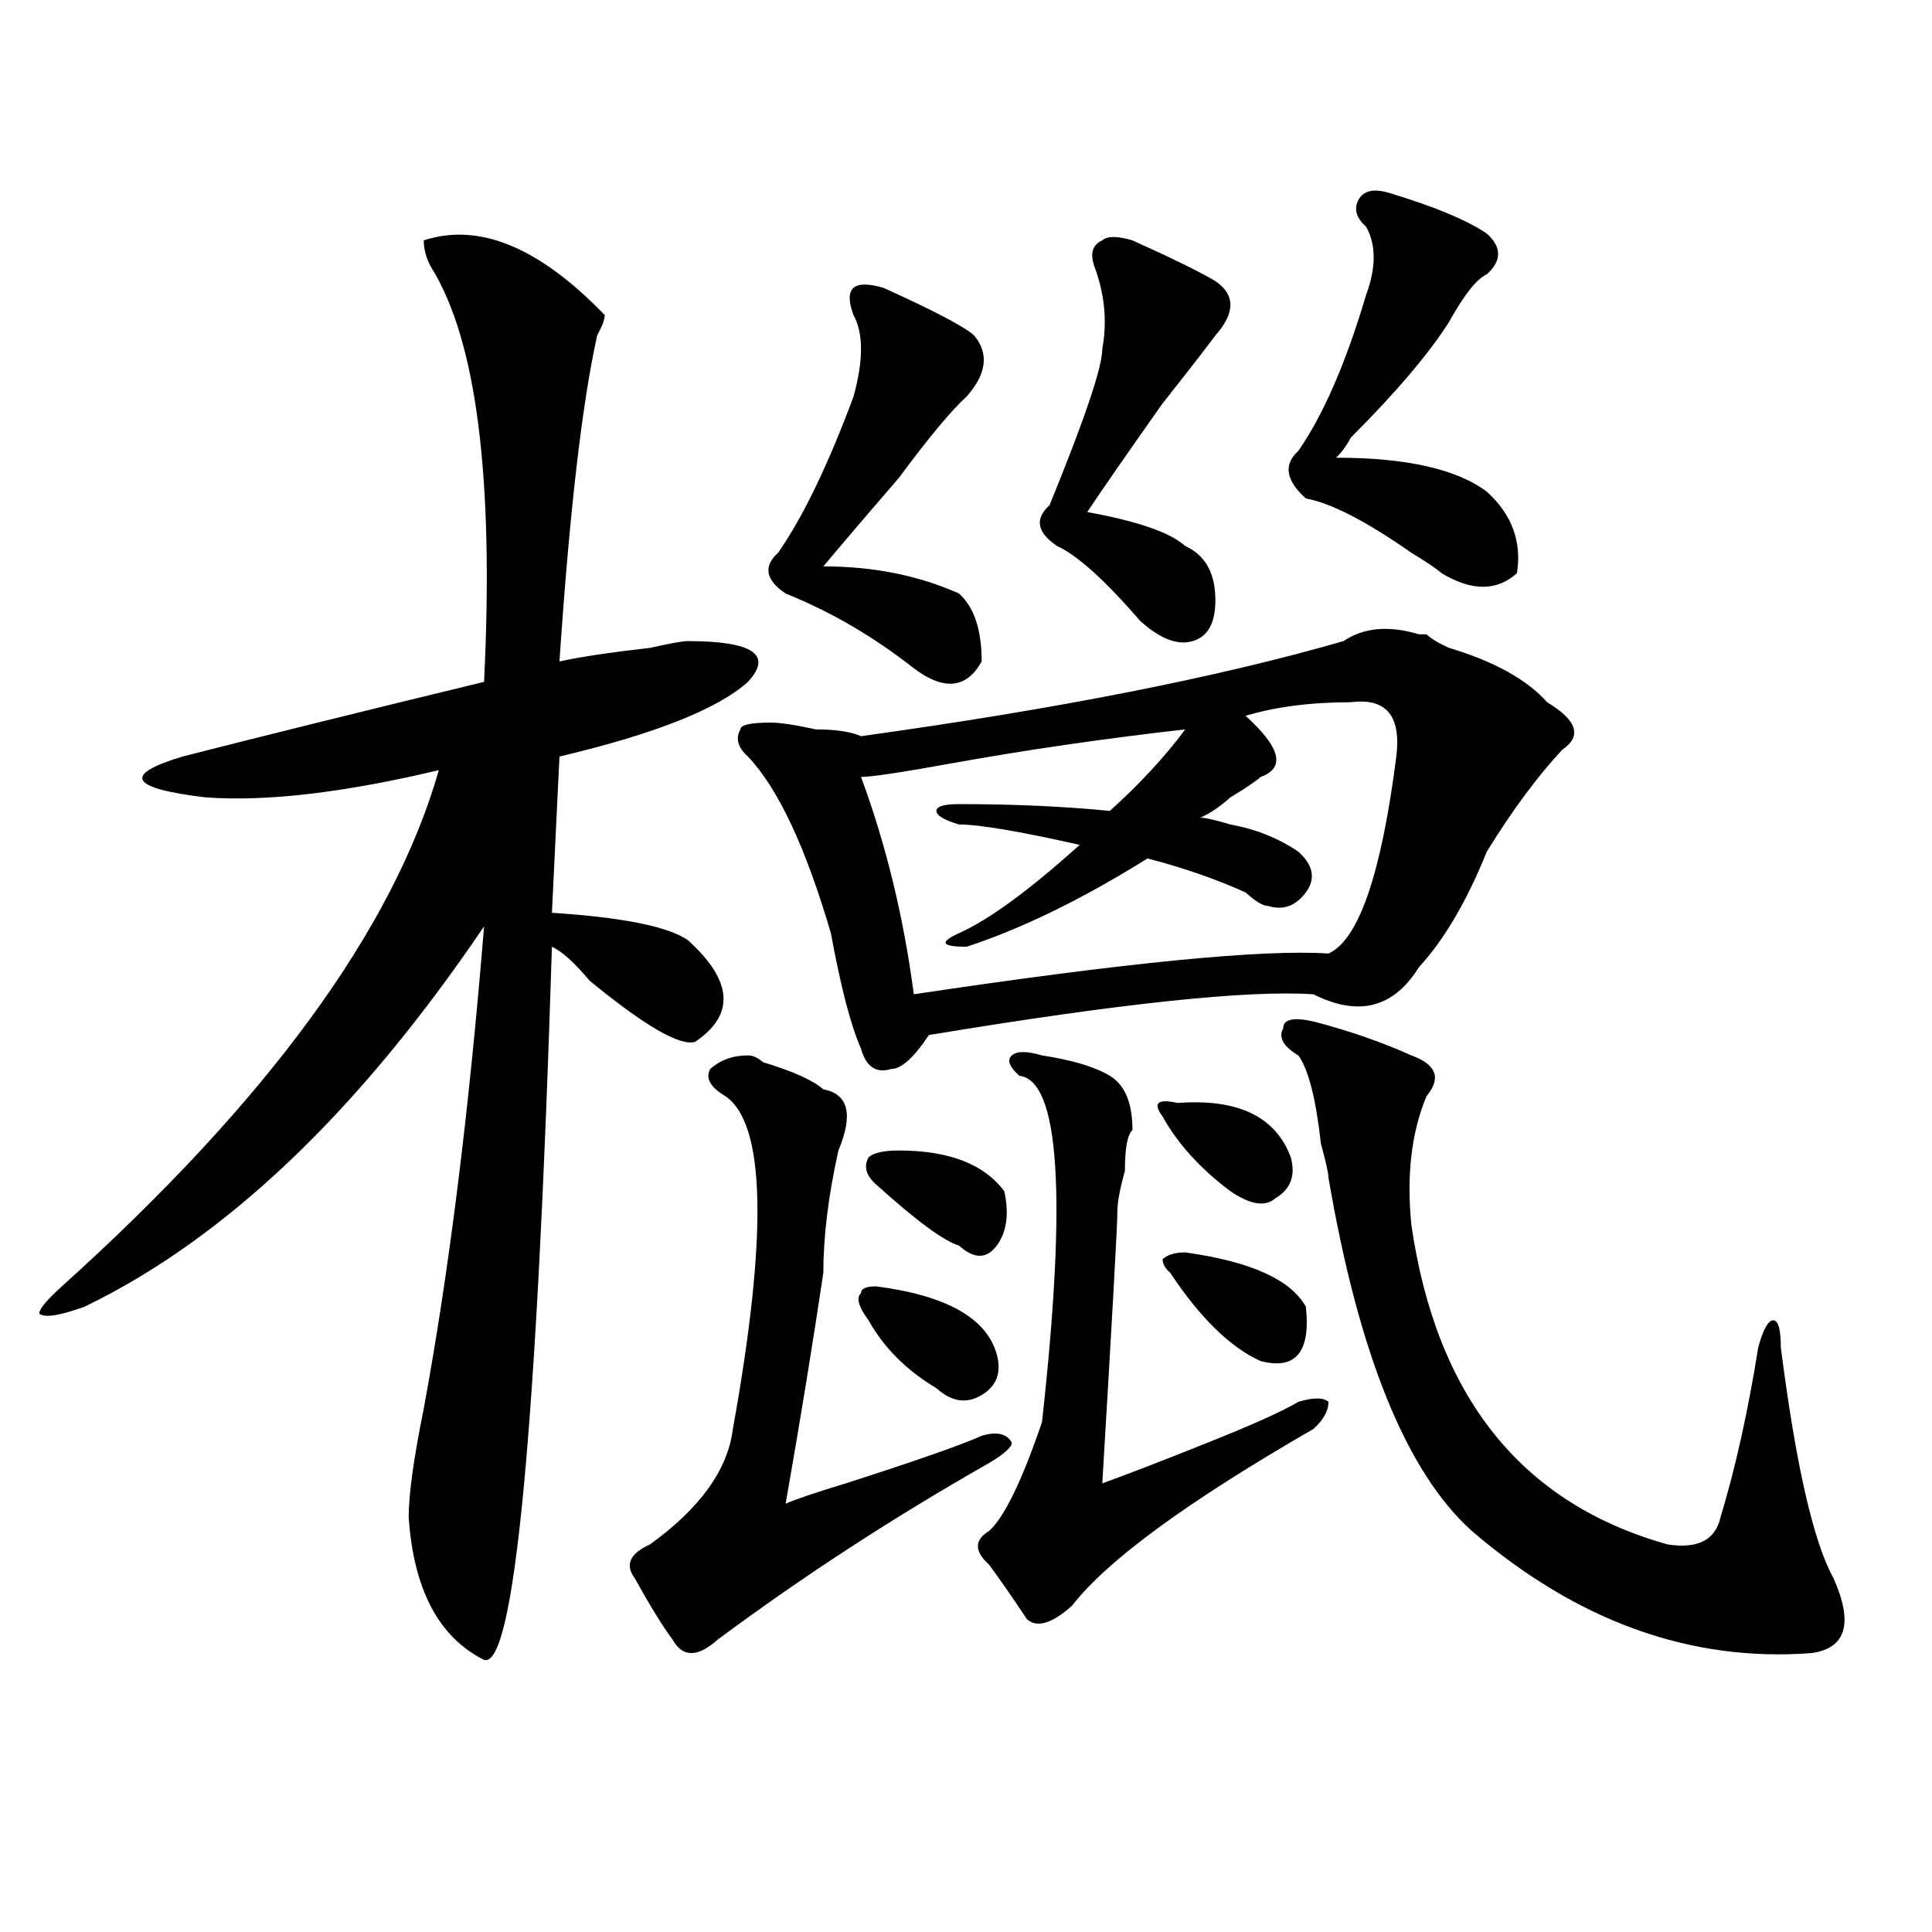 <?xml version="1.0" encoding="utf-8"?>
<!-- Generator: Adobe Illustrator 16.0.0, SVG Export Plug-In . SVG Version: 6.00 Build 0)  -->
<!DOCTYPE svg PUBLIC "-//W3C//DTD SVG 1.1//EN" "http://www.w3.org/Graphics/SVG/1.1/DTD/svg11.dtd">
<svg version="1.1" id="图层_1" xmlns="http://www.w3.org/2000/svg" xmlns:xlink="http://www.w3.org/1999/xlink" x="0px" y="0px"
	 width="1000px" height="1000px" viewBox="0 0 1000 1000" enable-background="new 0 0 1000 1000" xml:space="preserve">
<path d="M219.336,124.406c28.597-9.339,59.815,3.516,93.656,38.672c0,2.362-1.342,5.878-3.902,10.547
	c-7.805,35.156-14.329,91.406-19.512,168.75c10.365-2.308,25.975-4.669,46.828-7.031c10.365-2.308,16.89-3.516,19.512-3.516
	c33.779,0,44.206,7.031,31.219,21.094c-15.609,14.063-48.17,26.972-97.559,38.672l-3.902,80.859
	c36.401,2.362,59.815,7.031,70.242,14.063c23.414,21.094,24.694,38.672,3.902,52.734c-7.805,2.362-26.036-8.185-54.633-31.641
	c-7.805-9.339-14.329-15.216-19.512-17.578c-7.805,250.817-19.512,373.81-35.121,369.141
	c-23.414-11.756-36.463-36.365-39.023-73.828c0-11.7,2.561-30.433,7.805-56.25c12.987-70.313,23.414-153.479,31.219-249.609
	c-65.06,96.13-134.021,161.719-206.824,196.875c-13.049,4.724-20.854,5.878-23.414,3.516c0-2.308,3.902-7.031,11.707-14.063
	c106.644-96.075,171.703-185.12,195.117-267.188c-49.45,11.755-89.754,16.425-120.973,14.063
	c-39.023-4.669-42.926-11.7-11.707-21.094c36.401-9.339,88.412-22.247,156.094-38.672c5.183-105.469-3.902-176.935-27.316-214.453
	C220.616,133.8,219.336,129.13,219.336,124.406z M387.137,546.281c2.561,0,5.183,1.208,7.805,3.516
	c15.609,4.724,25.975,9.394,31.219,14.063c12.987,2.362,15.609,12.909,7.805,31.641c-5.244,23.456-7.805,44.55-7.805,63.281
	c-5.244,35.156-11.707,75.036-19.512,119.531c5.183-2.308,15.609-5.823,31.219-10.547c36.401-11.7,59.815-19.886,70.242-24.609
	c7.805-2.308,12.987-1.153,15.609,3.516c0,2.362-3.902,5.878-11.707,10.547c-49.45,28.125-96.278,58.557-140.484,91.406
	c-10.427,9.338-18.231,9.338-23.414,0c-5.244-7.031-11.707-17.578-19.512-31.641c-5.244-7.031-2.622-12.854,7.805-17.578
	c25.975-18.731,40.304-38.672,42.926-59.766c18.17-100.745,16.89-158.203-3.902-172.266c-7.805-4.669-10.427-9.339-7.805-14.063
	C372.808,548.644,379.332,546.281,387.137,546.281z M738.348,328.313c2.561,2.362,6.463,4.724,11.707,7.031
	c23.414,7.031,40.304,16.425,50.73,28.125c15.609,9.394,18.17,17.578,7.805,24.609c-13.049,14.063-26.036,31.641-39.023,52.734
	c-10.427,25.817-22.134,45.703-35.121,59.766c-13.049,21.094-31.219,25.817-54.633,14.063
	c-33.841-2.308-100.181,4.724-199.02,21.094c-7.805,11.755-14.329,17.578-19.512,17.578c-7.805,2.362-13.049-1.153-15.609-10.547
	c-5.244-11.7-10.427-31.641-15.609-59.766c-13.049-44.495-27.316-74.981-42.926-91.406c-5.244-4.669-6.524-9.339-3.902-14.063
	c0-2.308,5.183-3.516,15.609-3.516c5.183,0,12.987,1.208,23.414,3.516c10.365,0,18.17,1.208,23.414,3.516
	c101.461-14.063,184.69-30.433,249.75-49.219c10.365-7.031,23.414-8.185,39.023-3.516H738.348z M457.379,149.016
	c25.975,11.755,41.584,19.94,46.828,24.609c7.805,9.394,6.463,19.94-3.902,31.641c-7.805,7.031-19.512,21.094-35.121,42.188
	c-18.231,21.094-31.219,36.364-39.023,45.703c25.975,0,49.389,4.724,70.242,14.063c7.805,7.031,11.707,18.786,11.707,35.156
	c-7.805,14.063-19.512,15.271-35.121,3.516c-20.854-16.37-42.926-29.278-66.34-38.672c-10.427-7.031-11.707-14.063-3.902-21.094
	c12.987-18.731,25.975-45.703,39.023-80.859c5.183-18.731,5.183-32.794,0-42.188c-2.622-7.031-2.622-11.7,0-14.063
	C444.33,146.708,449.574,146.708,457.379,149.016z M449.574,683.391c-5.244-7.031-6.524-11.7-3.902-14.063
	c0-2.308,2.561-3.516,7.805-3.516c36.401,4.724,57.193,16.425,62.438,35.156c2.561,9.394,0,16.425-7.805,21.094
	c-7.805,4.724-15.609,3.516-23.414-3.516C469.086,709.208,457.379,697.453,449.574,683.391z M699.324,363.469
	c-20.854,0-39.023,2.362-54.633,7.031c18.17,16.425,20.792,26.972,7.805,31.641c-2.622,2.362-7.805,5.878-15.609,10.547
	c-5.244,4.724-10.427,8.239-15.609,10.547c2.561,0,7.805,1.208,15.609,3.516c12.987,2.362,24.694,7.031,35.121,14.063
	c7.805,7.031,9.085,14.063,3.902,21.094c-5.244,7.031-11.707,9.394-19.512,7.031c-2.622,0-6.524-2.308-11.707-7.031
	c-15.609-7.031-32.561-12.854-50.73-17.578c-33.841,21.094-65.06,36.364-93.656,45.703c-13.049,0-14.329-2.308-3.902-7.031
	c15.609-7.031,36.401-22.247,62.438-45.703c-31.219-7.031-52.072-10.547-62.438-10.547c-7.805-2.308-11.707-4.669-11.707-7.031
	c0-2.308,3.902-3.516,11.707-3.516c28.597,0,54.633,1.208,78.047,3.516c15.609-14.063,28.597-28.125,39.023-42.188
	c-41.646,4.724-81.949,10.547-120.973,17.578c-26.036,4.724-41.646,7.031-46.828,7.031c12.987,35.156,22.072,72.675,27.316,112.5
	c109.266-16.37,180.788-23.401,214.629-21.094c15.609-7.031,27.316-40.979,35.121-101.953
	C725.299,370.5,717.494,361.161,699.324,363.469z M453.477,613.078c-5.244-4.669-6.524-9.339-3.902-14.063
	c2.561-2.308,7.805-3.516,15.609-3.516c25.975,0,44.206,7.031,54.633,21.094c2.561,11.755,1.28,21.094-3.902,28.125
	c-5.244,7.031-11.707,7.031-19.512,0C488.598,642.411,474.269,631.864,453.477,613.078z M539.328,546.281
	c15.609,2.362,27.316,5.878,35.121,10.547c7.805,4.724,11.707,14.063,11.707,28.125c-2.622,2.362-3.902,9.394-3.902,21.094
	c-2.622,9.394-3.902,16.425-3.902,21.094c0,7.031-2.622,53.942-7.805,140.625c12.987-4.669,31.219-11.7,54.633-21.094
	c23.414-9.339,39.023-16.37,46.828-21.094c7.805-2.308,12.987-2.308,15.609,0c0,4.724-2.622,9.394-7.805,14.063
	c-65.06,37.519-106.705,67.95-124.875,91.406c-10.427,9.338-18.231,11.7-23.414,7.031c-7.805-11.756-14.329-21.094-19.512-28.125
	c-7.805-7.031-7.805-12.854,0-17.578c7.805-7.031,16.89-25.763,27.316-56.25c12.987-117.169,9.085-176.935-11.707-179.297
	c-5.244-4.669-6.524-8.185-3.902-10.547C526.279,543.974,531.523,543.974,539.328,546.281z M586.156,124.406
	c20.792,9.394,35.121,16.425,42.926,21.094c10.365,7.031,10.365,16.425,0,28.125c-5.244,7.031-14.329,18.786-27.316,35.156
	c-18.231,25.817-31.219,44.55-39.023,56.25c25.975,4.724,42.926,10.547,50.73,17.578c10.365,4.724,15.609,14.063,15.609,28.125
	c0,11.755-3.902,18.786-11.707,21.094c-7.805,2.362-16.951-1.153-27.316-10.547c-18.231-21.094-32.561-33.948-42.926-38.672
	c-10.427-7.031-11.707-14.063-3.902-21.094c18.17-44.495,27.316-71.466,27.316-80.859c2.561-14.063,1.28-28.125-3.902-42.188
	c-2.622-7.031-1.342-11.7,3.902-14.063C573.107,122.099,578.352,122.099,586.156,124.406z M609.57,570.891
	c31.219-2.308,50.73,7.031,58.535,28.125c2.561,9.394,0,16.425-7.805,21.094c-5.244,4.724-13.049,3.516-23.414-3.516
	c-15.609-11.7-27.316-24.609-35.121-38.672C596.521,570.891,599.144,568.583,609.57,570.891z M613.473,648.234
	c33.779,4.724,54.633,14.063,62.438,28.125c2.561,23.456-5.244,32.849-23.414,28.125c-15.609-7.031-31.219-22.247-46.828-45.703
	c-2.622-2.308-3.902-4.669-3.902-7.031C604.326,649.442,608.229,648.234,613.473,648.234z M679.813,528.703
	c18.17,4.724,35.121,10.547,50.73,17.578c12.987,4.724,15.609,11.755,7.805,21.094c-7.805,18.786-10.427,41.034-7.805,66.797
	c12.987,89.099,57.193,144.141,132.68,165.234c15.609,2.362,24.694-2.308,27.316-14.063c7.805-25.763,14.268-55.042,19.512-87.891
	c2.561-9.339,5.183-14.063,7.805-14.063c2.561,0,3.902,4.724,3.902,14.063c7.805,60.974,16.89,100.8,27.316,119.531
	c10.365,23.4,6.463,36.31-11.707,38.672c-62.438,4.669-120.973-16.425-175.605-63.281c-33.841-30.433-58.535-91.406-74.145-182.813
	c0-2.308-1.342-8.185-3.902-17.578c-2.622-23.401-6.524-38.672-11.707-45.703c-7.805-4.669-10.427-9.339-7.805-14.063
	C664.203,527.55,669.386,526.396,679.813,528.703z M718.836,99.797c23.414,7.031,40.304,14.063,50.73,21.094
	c7.805,7.031,7.805,14.063,0,21.094c-5.244,2.362-11.707,10.547-19.512,24.609c-10.427,16.425-27.316,36.364-50.73,59.766
	c-2.622,4.724-5.244,8.239-7.805,10.547c36.401,0,62.438,5.878,78.047,17.578c12.987,11.755,18.17,25.817,15.609,42.188
	c-10.427,9.394-23.414,9.394-39.023,0c-2.622-2.308-7.805-5.823-15.609-10.547c-23.414-16.37-41.646-25.763-54.633-28.125
	c-10.427-9.339-11.707-17.578-3.902-24.609c12.987-18.731,24.694-45.703,35.121-80.859c5.183-14.063,5.183-25.763,0-35.156
	c-5.244-4.669-6.524-9.339-3.902-14.063C705.787,98.644,711.031,97.489,718.836,99.797z"/>
</svg>

